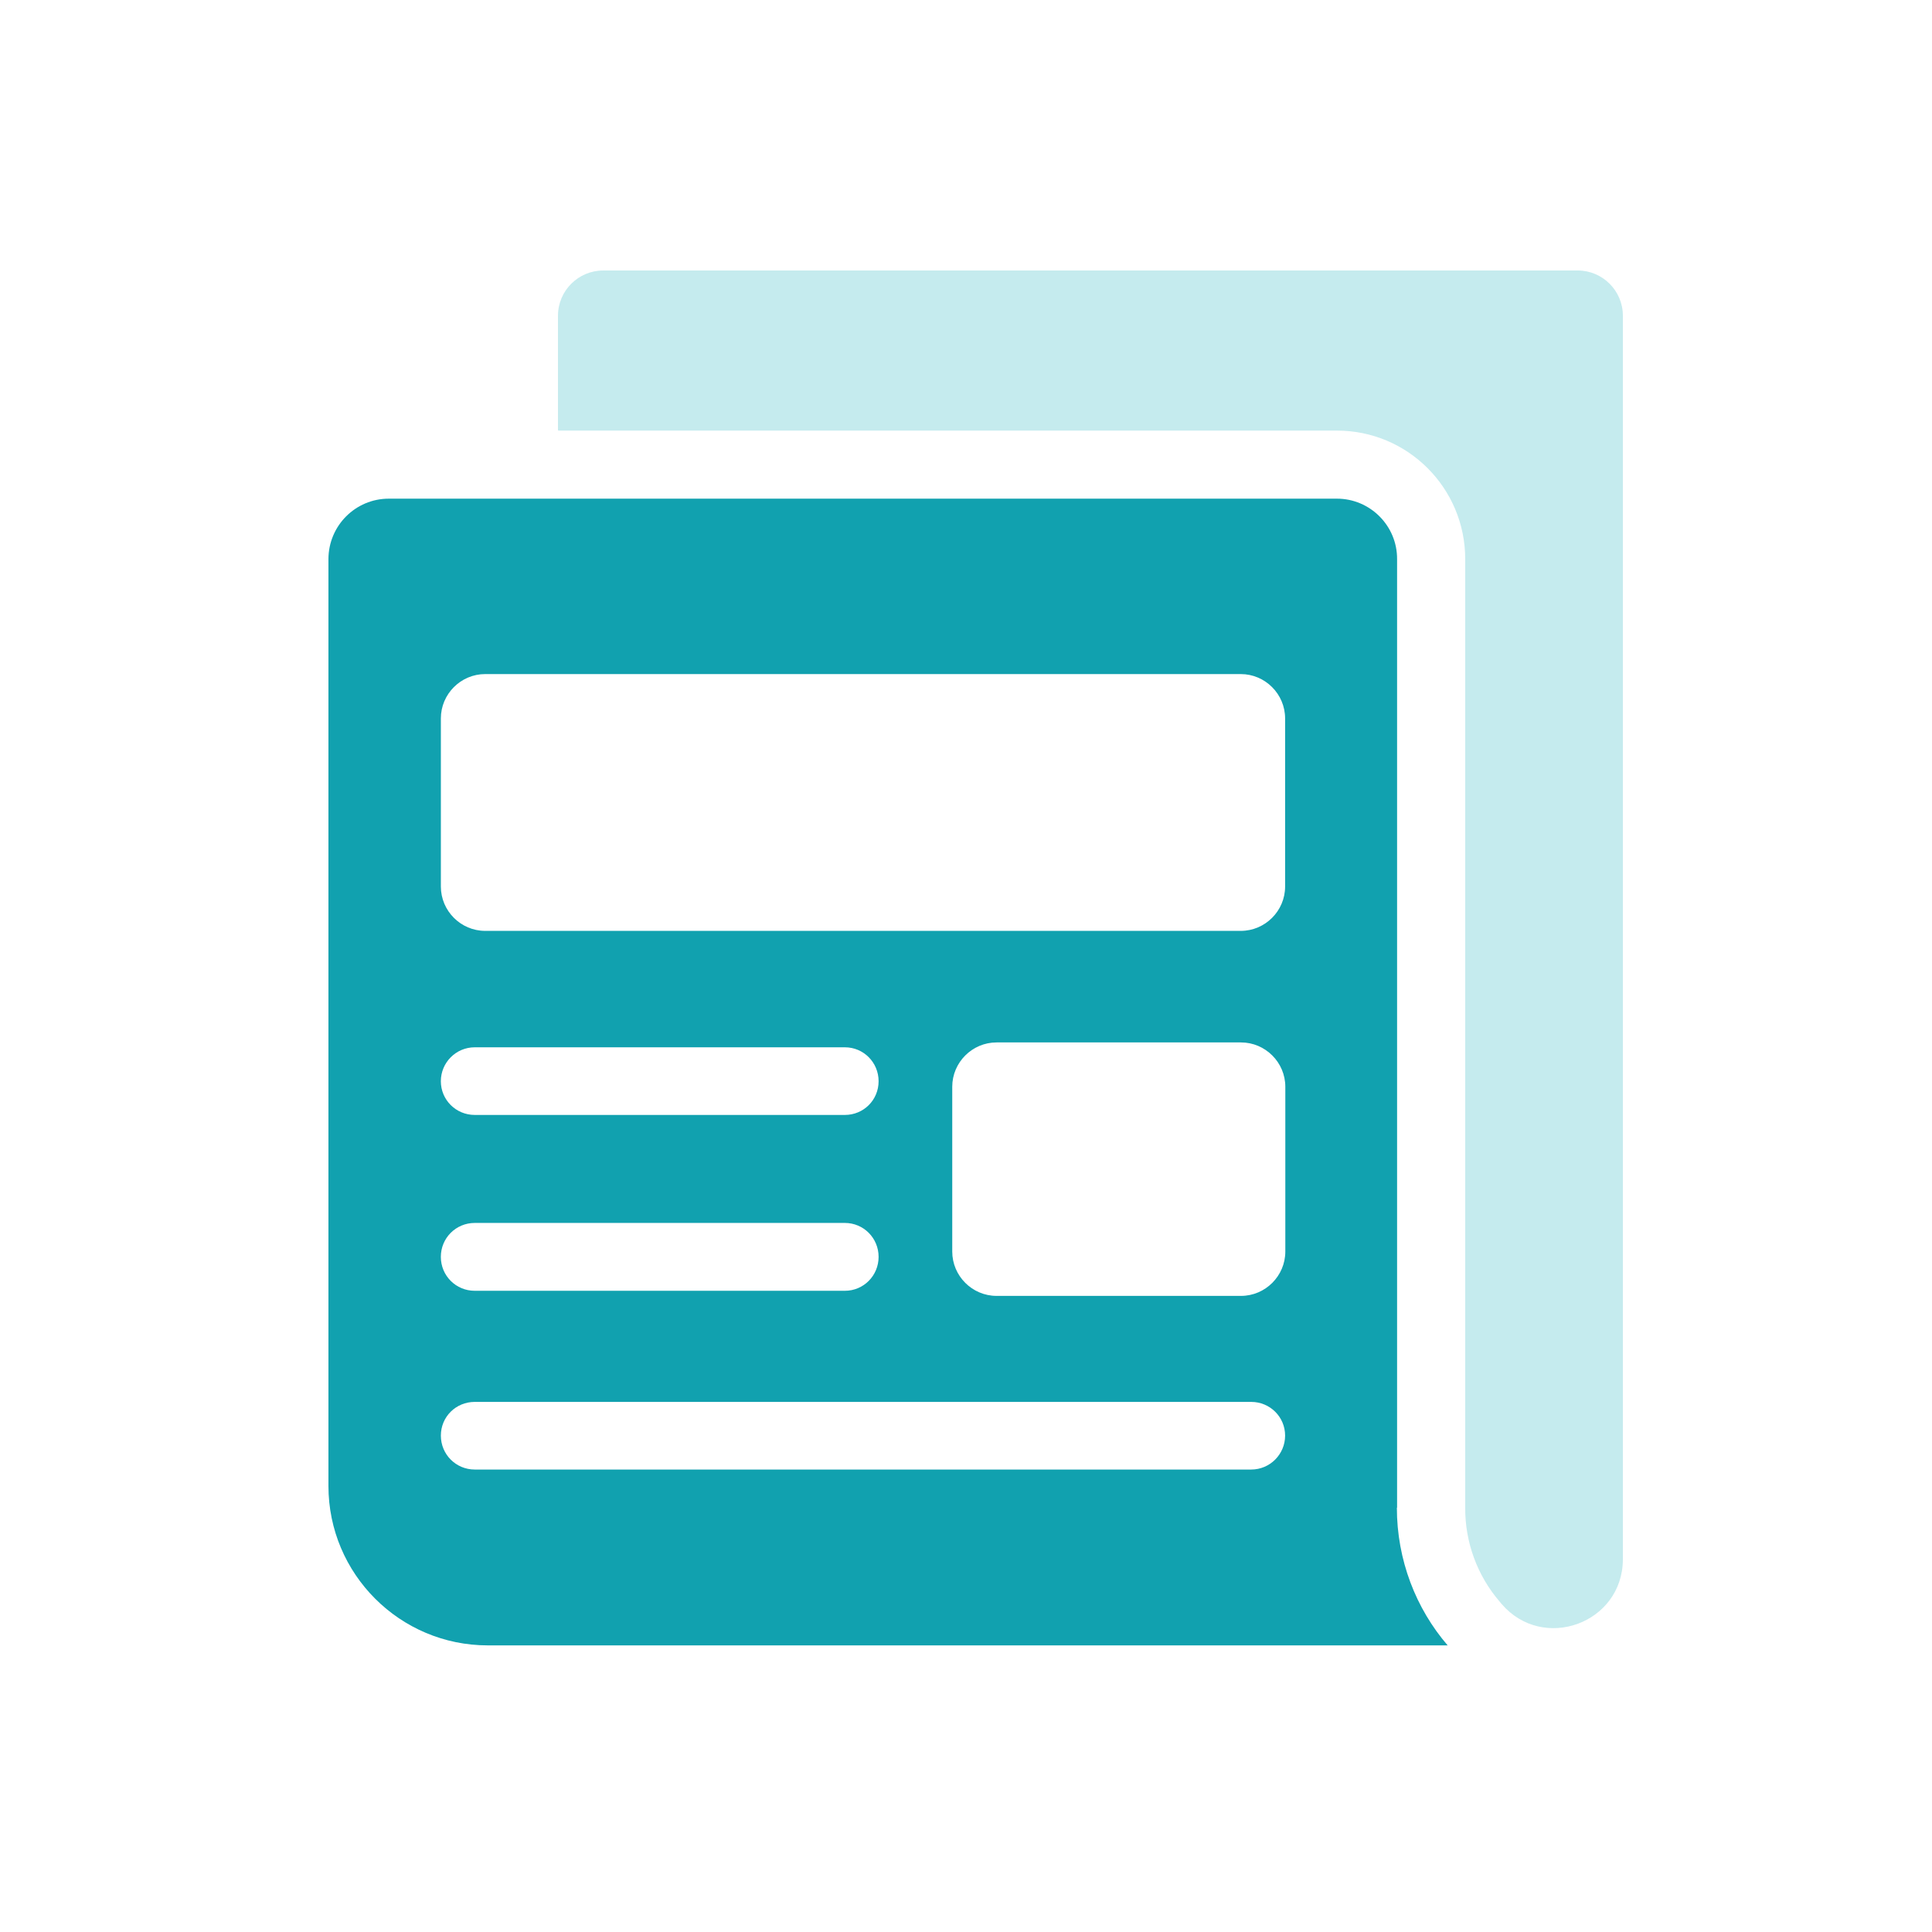 <?xml version="1.0" encoding="UTF-8"?> <svg xmlns="http://www.w3.org/2000/svg" width="100" height="100" viewBox="0 0 100 100" fill="none"><path d="M81.67 14.001H31.223C29.937 14.001 28.881 15.045 28.881 16.342V22.265C28.881 22.265 28.893 22.288 28.904 22.288H69.204C72.866 22.288 75.839 25.261 75.839 28.934V78.038C75.828 79.817 76.459 81.539 77.607 82.882L77.722 83.02C79.868 85.522 83.977 84.03 84 80.724V16.342C84 15.044 82.944 14 81.658 14L81.67 14.001Z" fill="#C5EBEE"></path><path d="M72.313 78.037V28.944C72.325 27.211 70.913 25.811 69.203 25.811H20.122C18.4 25.811 17 27.211 17 28.944V76.912C17 81.469 20.696 85.165 25.253 85.165H74.931C73.289 83.259 72.302 80.746 72.302 78.037L72.313 78.037ZM64.233 48.182H25.114C23.852 48.182 22.819 47.149 22.819 45.886V37.186C22.819 35.923 23.852 34.89 25.114 34.89H64.221C65.484 34.89 66.517 35.923 66.517 37.186V45.886C66.517 47.149 65.484 48.182 64.221 48.182H64.233ZM66.528 56.251V64.779C66.528 66.042 65.495 67.075 64.233 67.075H51.583C50.321 67.075 49.288 66.042 49.288 64.779V56.251C49.288 54.989 50.321 53.956 51.583 53.956H64.233C65.495 53.956 66.528 54.989 66.528 56.251ZM24.586 54.208H43.731C44.696 54.208 45.476 54.989 45.476 55.964C45.476 56.94 44.696 57.709 43.731 57.709H24.574C23.598 57.709 22.818 56.928 22.818 55.964C22.818 55 23.598 54.208 24.574 54.208H24.586ZM24.586 63.299H43.731C44.696 63.299 45.476 64.079 45.476 65.055C45.476 66.031 44.696 66.811 43.731 66.811H24.574C23.598 66.811 22.818 66.031 22.818 65.055C22.818 64.079 23.598 63.299 24.574 63.299H24.586ZM24.586 72.562H64.761C65.737 72.562 66.517 73.342 66.517 74.306C66.517 75.27 65.737 76.063 64.761 76.063H24.575C23.599 76.063 22.819 75.282 22.819 74.306C22.819 73.331 23.599 72.562 24.575 72.562H24.586Z" fill="#11A1AF"></path></svg> 